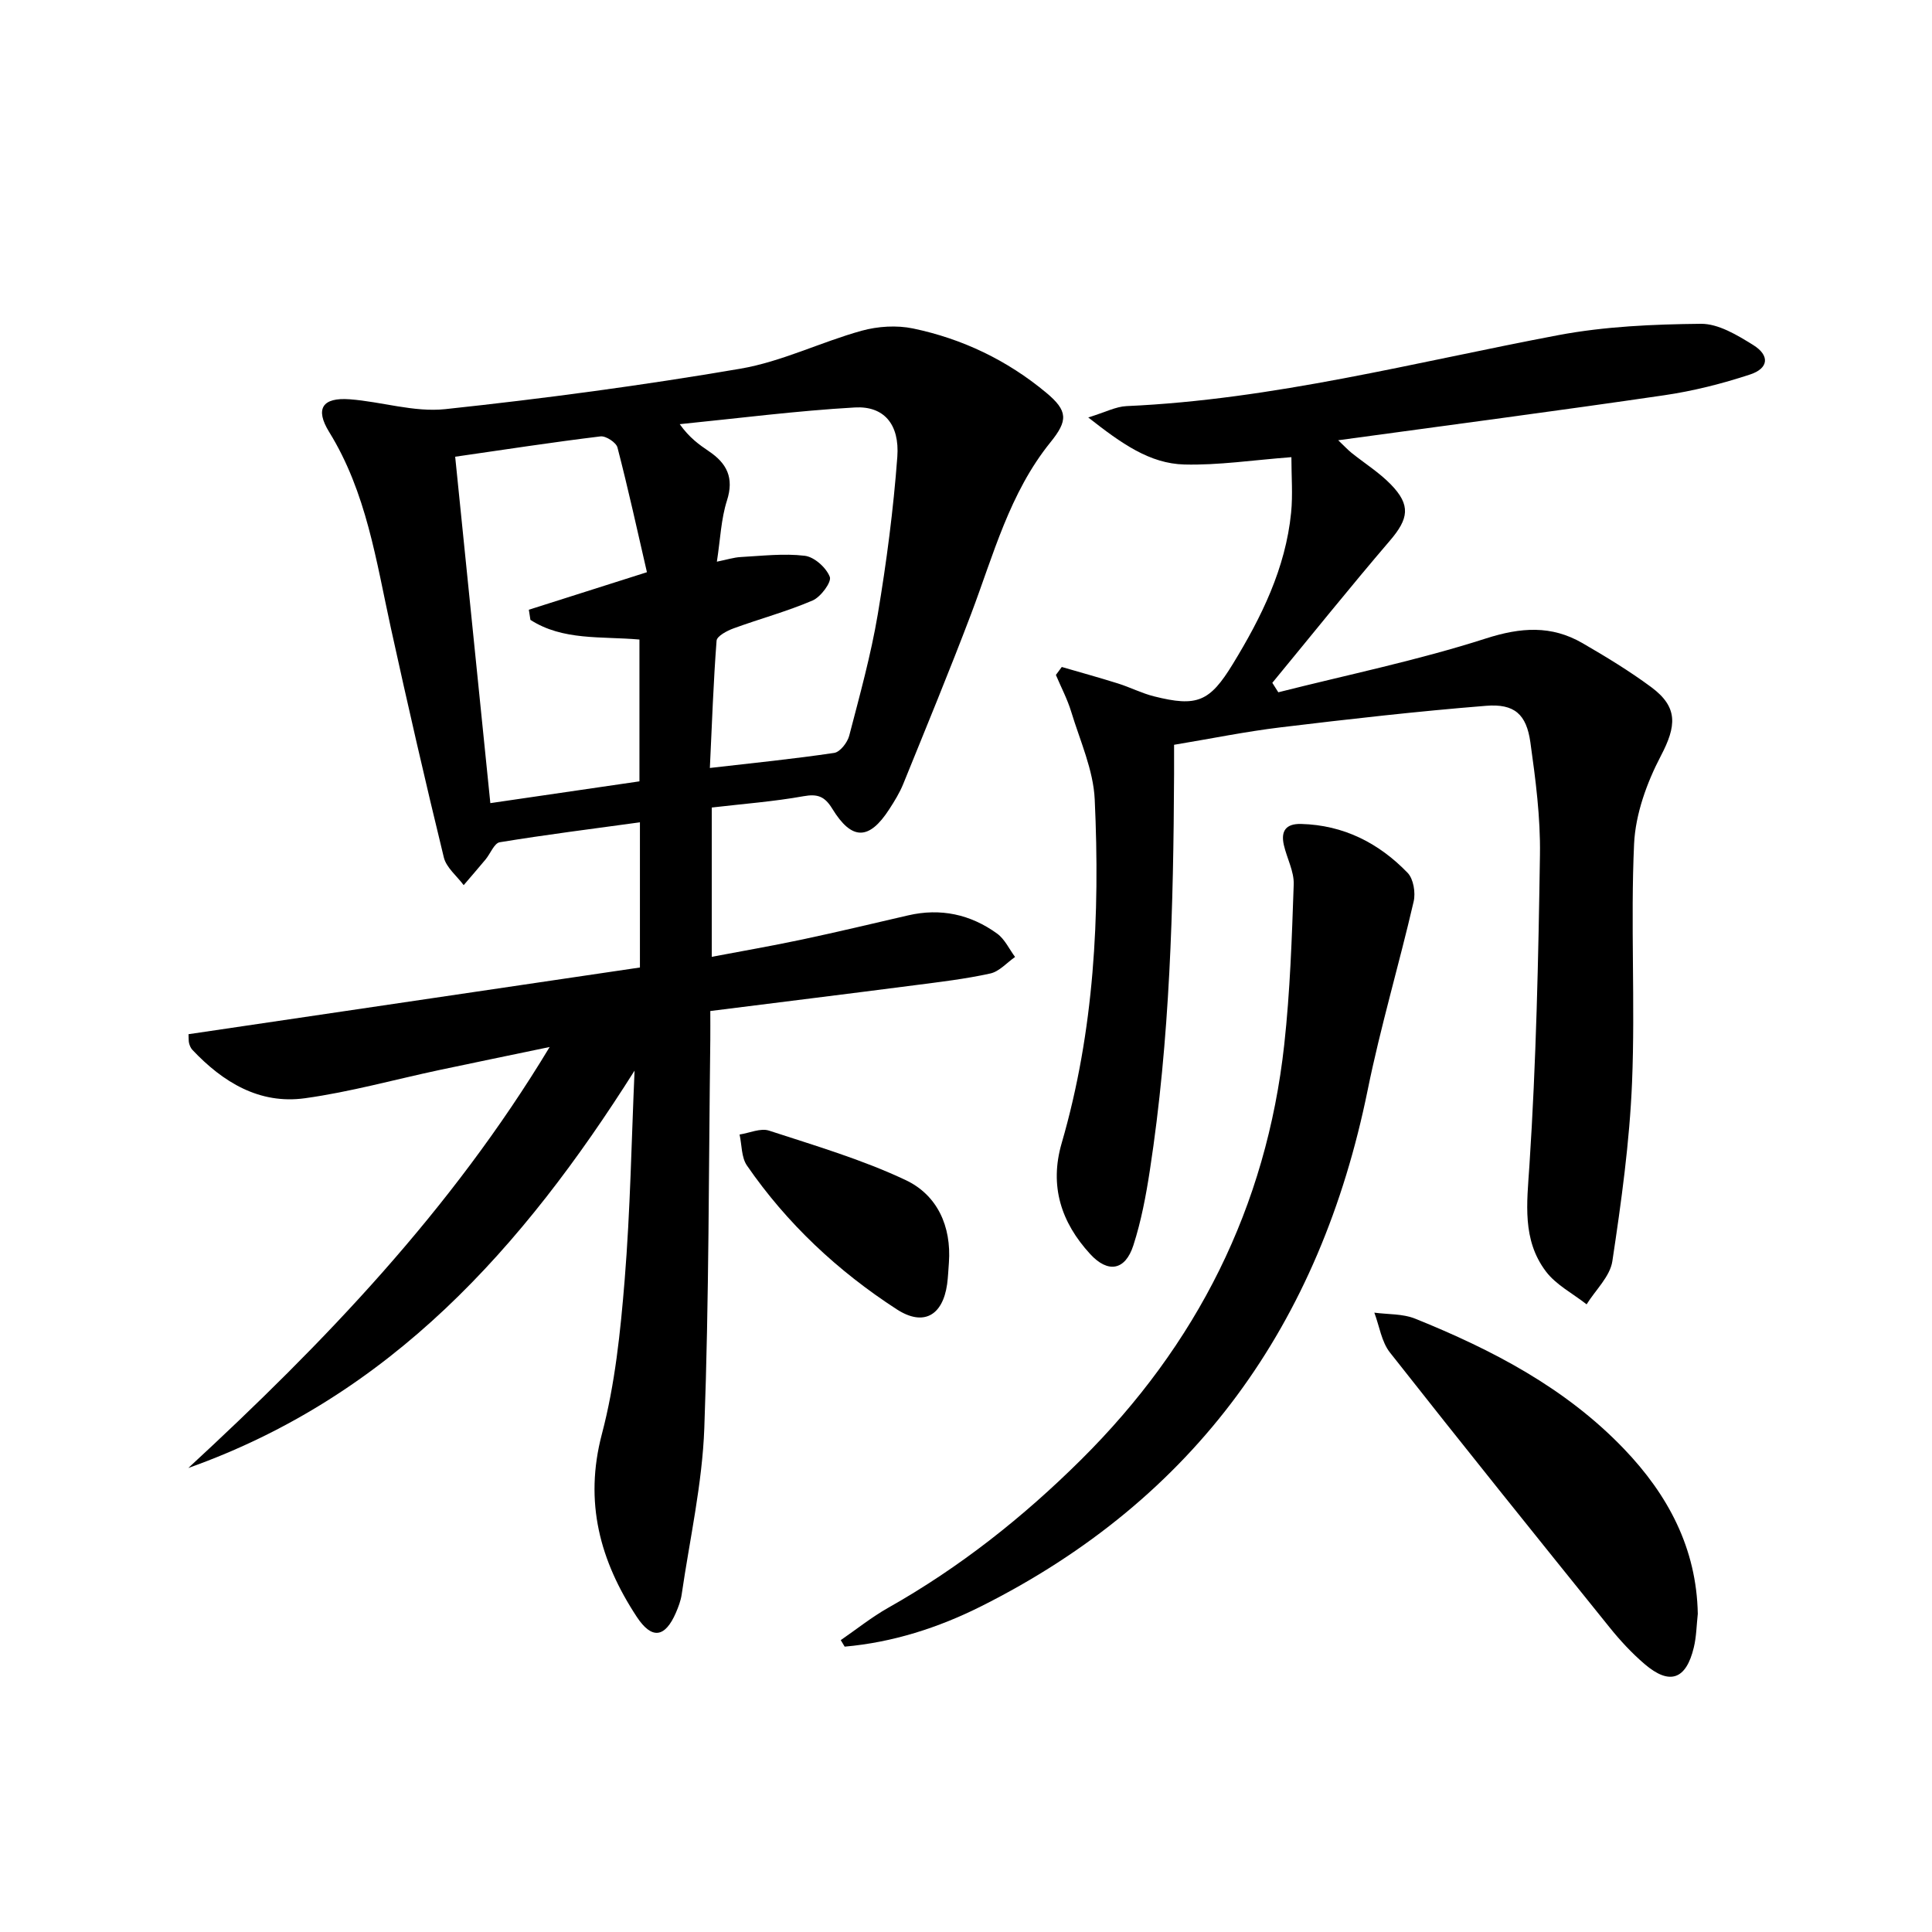 <svg enable-background="new 0 0 400 400" viewBox="0 0 400 400" xmlns="http://www.w3.org/2000/svg"><path d="m131.38 221.66c-23.14 36.64-50.56 67.41-92.39 82.27 28.07-25.92 54.36-53.24 74.81-87.16-8.23 1.72-15.57 3.22-22.9 4.78-9.26 1.97-18.43 4.54-27.78 5.83-9.41 1.3-16.97-3.32-23.29-10.02-.33-.35-.54-.85-.67-1.32s-.08-.98-.13-1.92c31.07-4.59 62.16-9.18 93.46-13.81 0-10.35 0-19.92 0-30.06-9.83 1.35-19.46 2.56-29.03 4.13-1.13.19-1.92 2.34-2.92 3.55-1.49 1.8-3.03 3.55-4.54 5.33-1.41-1.9-3.59-3.62-4.11-5.74-3.85-15.78-7.48-31.62-10.96-47.48-3.05-13.92-5.06-28.11-12.78-40.6-2.98-4.83-1.4-7.2 4.28-6.77 6.61.5 13.31 2.72 19.74 2.04 20.43-2.18 40.84-4.91 61.09-8.37 8.57-1.46 16.66-5.51 25.12-7.86 3.36-.93 7.28-1.18 10.67-.47 10.21 2.13 19.49 6.58 27.54 13.28 4.56 3.79 4.53 5.79.88 10.3-8.46 10.47-11.79 23.31-16.43 35.57-4.47 11.79-9.29 23.45-14.03 35.14-.74 1.83-1.81 3.56-2.89 5.23-4.18 6.47-7.76 6.52-11.81-.1-1.56-2.54-3.02-3.11-5.96-2.58-6.19 1.11-12.49 1.58-18.99 2.34v30.91c6.38-1.21 12.63-2.29 18.83-3.61 7.3-1.55 14.55-3.29 21.82-4.97 6.73-1.56 12.92-.22 18.43 3.77 1.58 1.14 2.5 3.2 3.72 4.84-1.7 1.18-3.26 3.01-5.13 3.42-5.17 1.14-10.47 1.76-15.73 2.44-13.82 1.79-27.66 3.49-42.24 5.33 0 2.08.02 4.01 0 5.94-.34 26.81-.26 53.63-1.24 80.41-.42 11.53-3.02 22.99-4.69 34.47-.19 1.29-.68 2.57-1.2 3.78-2.25 5.16-4.98 5.58-8.12.79-7.58-11.54-10.91-23.69-7.2-37.79 2.73-10.35 3.85-21.22 4.72-31.93 1.17-14.41 1.41-28.89 2.05-43.33zm2.56-103.19c-1.97-8.55-3.87-17.23-6.1-25.82-.27-1.04-2.41-2.44-3.51-2.3-9.83 1.19-19.61 2.7-30.09 4.21 2.43 23.95 4.83 47.59 7.28 71.72 10.97-1.6 21.03-3.07 30.87-4.51 0-10.21 0-19.76 0-29.36-7.95-.7-15.84.26-22.57-4.07-.11-.7-.22-1.4-.33-2.1 7.58-2.4 15.15-4.81 24.45-7.77zm13.03 40.53c9.04-1.04 17.42-1.88 25.74-3.12 1.22-.18 2.74-2.15 3.11-3.55 2.17-8.34 4.49-16.69 5.92-25.18 1.81-10.78 3.23-21.66 4.04-32.56.5-6.76-2.79-10.57-8.78-10.23-12.11.69-24.18 2.25-36.27 3.46 2 2.81 4 4.23 6.04 5.61 3.71 2.5 5.25 5.49 3.74 10.2-1.23 3.84-1.37 8.04-2.09 12.66 2.08-.42 3.49-.88 4.92-.96 4.44-.24 8.94-.79 13.29-.26 1.97.24 4.43 2.45 5.17 4.36.42 1.06-1.86 4.16-3.55 4.89-5.31 2.28-10.94 3.79-16.38 5.78-1.35.49-3.44 1.6-3.51 2.55-.66 8.57-.95 17.17-1.39 26.35z"/><path d="m219.83 138.09c3.88 1.13 7.77 2.2 11.62 3.41 2.52.79 4.92 2.03 7.47 2.67 8.92 2.24 11.54 1.14 16.32-6.69 5.93-9.7 10.92-19.81 12.07-31.33.37-3.71.06-7.49.06-11.5-8.02.61-15.11 1.7-22.16 1.52-7.19-.19-12.99-4.32-19.9-9.74 3.55-1.09 5.71-2.25 7.92-2.35 30.38-1.35 59.67-9.07 89.34-14.68 9.68-1.83 19.71-2.26 29.59-2.36 3.62-.03 7.52 2.34 10.82 4.39 3.47 2.16 3.22 4.83-.63 6.1-5.79 1.91-11.8 3.43-17.84 4.31-22.15 3.24-44.36 6.15-67.45 9.31 1.31 1.24 1.98 1.98 2.75 2.6 2.72 2.18 5.73 4.07 8.14 6.54 4.19 4.3 3.7 7.11-.18 11.64-8.28 9.67-16.25 19.61-24.35 29.44.41.65.83 1.3 1.24 1.96 14.35-3.63 28.91-6.62 42.97-11.14 7.26-2.33 13.56-2.76 20 .96 4.88 2.83 9.73 5.77 14.25 9.12 5.61 4.16 5.21 8.06 1.99 14.21-2.91 5.56-5.26 12.05-5.55 18.23-.75 16.42.25 32.92-.42 49.35-.51 12.4-2.23 24.78-4.08 37.06-.48 3.17-3.49 5.96-5.33 8.93-2.86-2.25-6.34-4.03-8.45-6.84-4.92-6.55-3.91-14.07-3.39-21.91 1.4-21.39 1.86-42.86 2.18-64.31.12-7.76-.9-15.58-1.98-23.29-.82-5.84-3.31-8.04-9.18-7.57-14.21 1.14-28.39 2.75-42.54 4.46-7.23.87-14.39 2.34-22.05 3.61 0 2.14.01 4.1 0 6.07-.13 27.45-.84 54.87-5.02 82.07-.8 5.22-1.79 10.49-3.41 15.5-1.68 5.21-5.25 5.81-8.93 1.81-6.03-6.56-8.49-14.12-5.91-22.98 6.76-23.28 7.95-47.16 6.84-71.15-.28-6.1-3.03-12.12-4.85-18.11-.8-2.64-2.11-5.12-3.19-7.67.4-.55.81-1.1 1.22-1.65z"/><path d="m174.07 339.57c3.28-2.26 6.42-4.78 9.88-6.73 14.74-8.32 27.84-18.69 39.84-30.59 24.01-23.82 38.4-52.33 42.1-85.98 1.21-11 1.58-22.1 1.96-33.17.09-2.68-1.41-5.4-2.04-8.14-.66-2.89.4-4.45 3.57-4.37 8.81.23 16.09 3.95 22.05 10.12 1.22 1.26 1.68 4.12 1.25 5.95-3.02 13.05-6.86 25.92-9.52 39.03-9.83 48.34-35.61 84.61-80.05 106.89-8.86 4.44-18.29 7.46-28.23 8.34-.27-.44-.54-.89-.81-1.35z"/><path d="m351.51 334.13c-.26 2.33-.28 4.7-.82 6.94-1.6 6.7-5.02 7.89-10.2 3.45-2.64-2.26-5.05-4.86-7.23-7.57-15.24-18.91-30.47-37.84-45.49-56.93-1.75-2.22-2.18-5.47-3.23-8.25 2.83.38 5.88.21 8.44 1.24 15.97 6.44 31.13 14.33 43.23 26.95 9.15 9.54 15.05 20.61 15.3 34.17z"/><path d="m196.46 261.43c-.12 1.49-.17 2.99-.37 4.46-.93 6.53-4.92 8.75-10.41 5.2-12.23-7.92-22.75-17.76-31.04-29.79-1.16-1.69-1.04-4.25-1.52-6.41 2.04-.31 4.34-1.38 6.09-.81 9.55 3.12 19.27 5.98 28.31 10.25 6.53 3.09 9.48 9.54 8.94 17.1z"/></svg>
